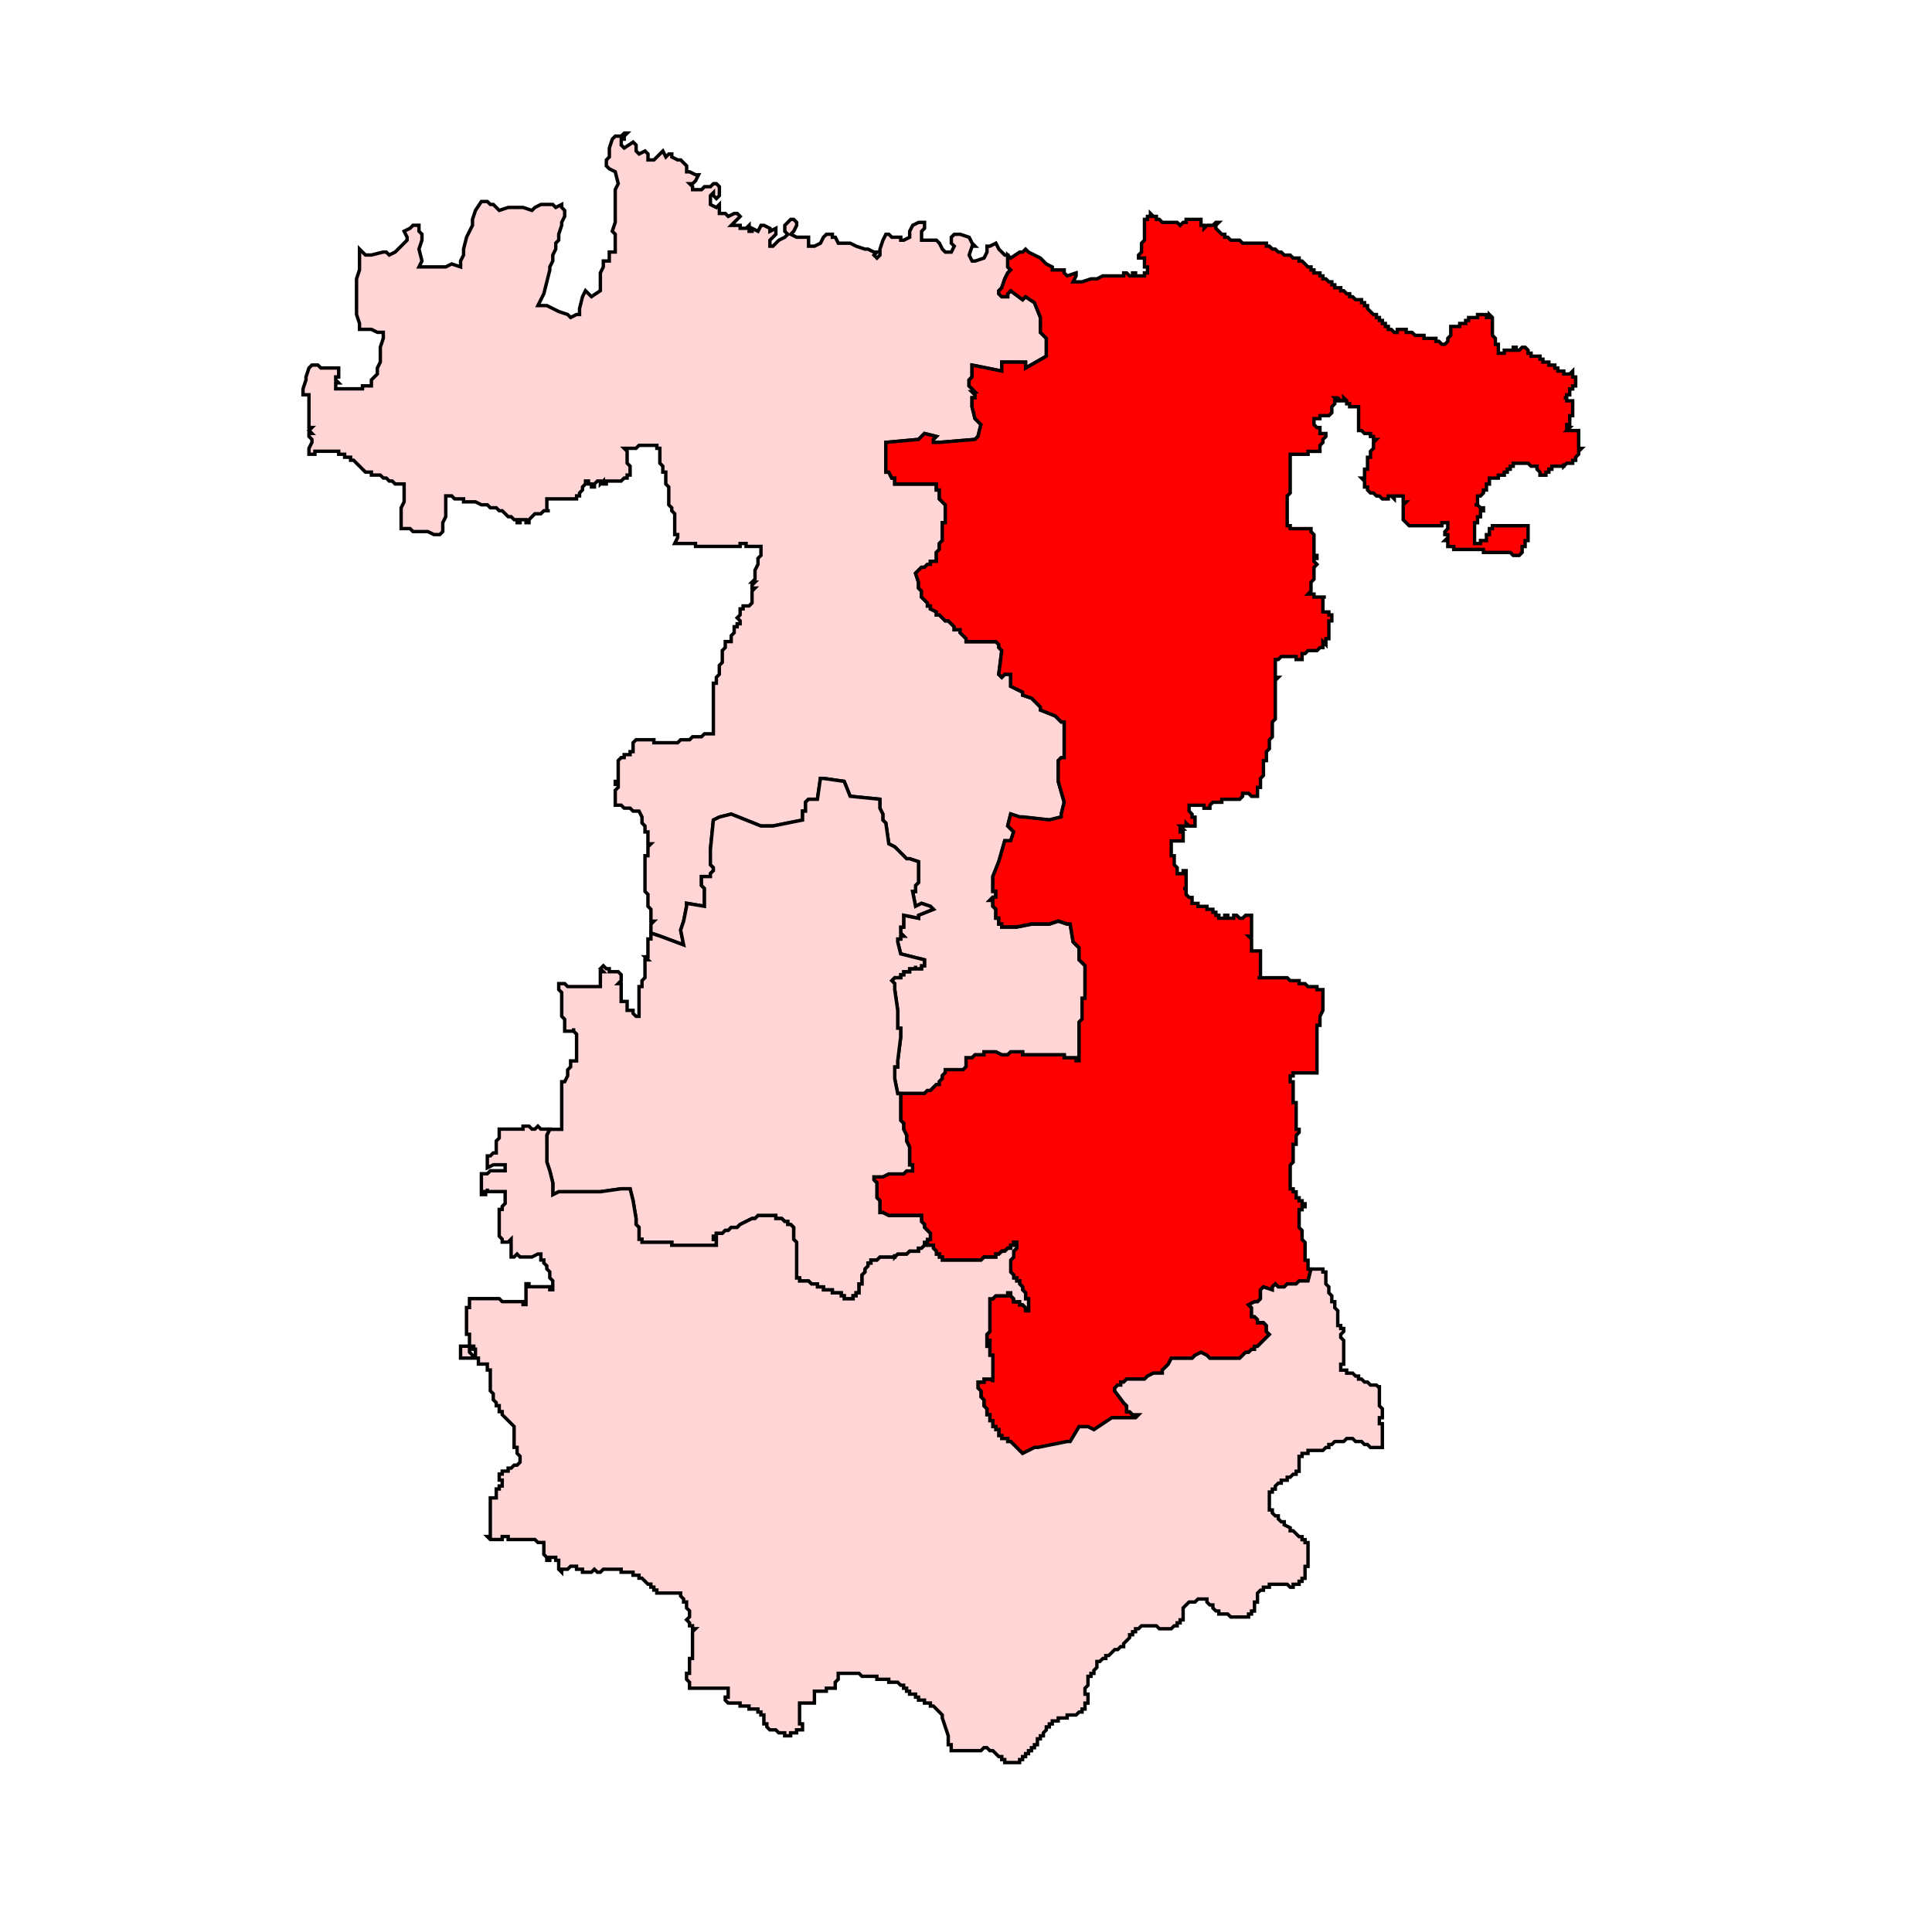 <?xml version="1.0" encoding="UTF-8" standalone="no"?>
<!-- Generator: Adobe Illustrator 15.0.2, SVG Export Plug-In . SVG Version: 6.00 Build 0)  -->

<svg
   version="1.1"
   x="0px"
   y="0px"
   width="852.175"
   height="841.958"
   viewBox="0 0 852.175 841.958"
   enable-background="new 0 0 1232 1310"
   xml:space="preserve"
   id="svg1666"
   sodipodi:docname="68-Nargund.svg"
   inkscape:version="1.1.1 (3bf5ae0d25, 2021-09-20)"
   xmlns:inkscape="http://www.inkscape.org/namespaces/inkscape"
   xmlns:sodipodi="http://sodipodi.sourceforge.net/DTD/sodipodi-0.dtd"
   xmlns="http://www.w3.org/2000/svg"
   xmlns:svg="http://www.w3.org/2000/svg"><defs
   id="defs1670">
	
	
		
	
		
	
		
	
	
		
	
		
	
	
		
	
	
		
	
	
		
	
	
		
	
	
		
	
		
	
		
	
		
	
		
	
		
	
		
	
		
	
		
	
		
	
	
		
	
		
	
		
	
		
	
	
		
	
		
	
	
		
	
	
		
	
		
	
	
		
	
	
		
	
		
	
	
		
	
		
	
	
		
	
		
	
	
		
	
	
		
	
	
		
	
		
	
	
		
	
	
		
	
		
	
	
		
	
	
		
	
	
		
	
	
		
	
	
		
	
		
	
		
	
	
		
	
		
	
		
	
	
		
	
		
	
		
	
	
		
	
	
		
	
		
	
		
	
		
	
		
	
		
	
	
		
	
	
		
	
		
	
		
	
		
	
	
		
	
	
		
	
		
	
		
	
		
	
		
	
		
	
	
		
	
		
	
	
		
	
	
		
	
	
		
	
		
	
		
	
		
	
	
		
	
		
	
		
	
	
		
	
	
		
	
	
		
	
		
	
	
		
	
		
	
	
		
	
	
		
	
	
		
	
	
		
	
		
	
	
		
	
		
	
	
		
	
		
	
		
	
		
	
	
		
	
		
	
	
		
	
		
	
	
		
	
		
	
		
	
	
		
	
		
	
	
		
	
	
		
	
		
	
	
		
	
	
		
	
	
		
	
		
	
		
	
	
		
	
		
	
		
	
	
		
	
	
		
	
		
	
		
	
		
	
		
	
		
	
		
	
		
	
		
	
		
	
		
	
	
		
	
		
	
	
		
	
	
		
	
		
	
		
	
		
	
	
		
	
		
	
		
	
		
	
		
	
		
	
		
	
		
	
		
	
		
	
	
		
	
	
		
	
		
	
	
		
	
	
		
	
		
	
	
		
	
		
	
		
	
		
	
	
		
	
		
	
	
		
	
	
		
	
	
		
	
	
		
	
	
		
	
		
	
		
	
	
		
	
		
	
		
	
		
	
	
		
	
		
	
		
	
		
	
	
		
	
	
		
	
		
	
	
		
	
		
	
		
	
		
	
	
		
	
	
		
	
		
	
		
	
		
	
		
	
	
		
	
		
	
	
		
	
	
		
	
		
	
	
		
	
	
		
	
		
	
	
		
	
	
		
	
		
	
		
	
	
		
	
		
	
	
		
	
		
	
	
		
	
		
	
	
		
	
		
	
	
		
	
		
	
		
	
	
		
	
	
		
	
		
	
		
	
	
		
	
	
		
	
	
		
	
	
		
	
	
		
	
		
	
	
		
	
		
	
	
		
	
	
		
	
		
	
	
		
	
		
	
	
		
	
		
	
		
	
	
		
	
	
		
	
		
	
		
	
		
	
	
		
	
		
	
		
	
	
		
	
		
	
	
		
	
		
	
		
	
	
		
	
		
	
		
	
	
		
	
	
		
	
		
	
	
		
	
	
		
	
	
		
	
	
		
	
	
		
	
	
		
	
		
	
		
	
	
		
	
		
	
	
		
	
		
	
		
	
	
		
	
		
	
	
		
	
	
		
	
		
	
		
	
		
	
	
		
	
	
		
	
	
		
	
	
		
	
	
		
	
		
	
	
		
	
		
	
		
	
	
		
	
	
		
	
	
		
	
	
		
	
	
		
	
	
		
	
	
		
	
	
		
	
	
		
	
	
		
	
	
		
	
	
		
	
	
		
	
	
		
	
	
		
	
	
		
	
		
	
		
	
		
	
	
		
	
	
		
	
	
		
	
	
		
	
	
		
	
	
		
	
	
		
	
		
	
		
	
	
		
	
	
		
	
	
		
	
		
	
	
		
	
		
	
	
		
	
		
	
	
		
	
		
	
	
		
	
	
		
	
	
		
	
	
		
	
	
		
	
	
		
	
		
	
	
		
	
	
		
	
		
	
	
		
	
		
	
		
	
		
	
	
		
	
		
	
		
	
	
		
	
		
	
		
	
	
		
	
	
		
	
		
	
	
		
	
	
		
	
		
	
		
	
		
	
	
		
	
		
	
		
	
		
	
		
	
		
	
	
		
	
	
		
	
		
	
	
	
	
	
	
	
	
		
	
	
	
		
	
	
	
	
	
	
	
	
		
	
	
	
	
	
	
		
	
		
	
		
	
	
	
	
	
	
	
		
	
	
	
		
	
		
</defs><sodipodi:namedview
   id="namedview1668"
   pagecolor="#ffffff"
   bordercolor="#666666"
   borderopacity="1.0"
   inkscape:pageshadow="2"
   inkscape:pageopacity="0.0"
   inkscape:pagecheckerboard="0"
   showgrid="false"
   inkscape:zoom="0.40213324"
   inkscape:cx="652.76872"
   inkscape:cy="327.00604"
   inkscape:window-width="1920"
   inkscape:window-height="1001"
   inkscape:window-x="-9"
   inkscape:window-y="-9"
   inkscape:window-maximized="1"
   inkscape:current-layer="svg1666"
   fit-margin-top="0"
   fit-margin-left="0"
   fit-margin-right="0"
   fit-margin-bottom="0" />
<path
   id="polygon280"
   style="clip-rule:evenodd;fill:#ffd5d5;fill-rule:evenodd;stroke:#000000;stroke-width:1.5;stroke-miterlimit:5.929;stroke-dasharray:none;stroke-opacity:1"
   d="m 445.799,119.057 -1.316,1.311 -1.307,2.623 -1.311,3.934 -1.316,1.311 v 1.316 l 1.316,1.307 h 2.618 v -1.307 l 1.316,-1.316 5.246,3.934 1.311,-1.311 3.934,2.623 2.623,6.557 v 6.562 l 2.618,2.618 v 7.868 l -9.175,5.246 v -2.618 h -10.491 v 3.934 l -13.114,-2.623 v 1.307 1.316 1.307 1.311 l -1.316,1.311 v 1.311 1.311 l 1.316,1.311 1.307,1.316 h -1.307 l 1.307,1.311 v 1.307 h -1.307 v 1.316 1.311 1.307 l 1.307,5.246 2.627,2.623 -1.316,5.25 -1.311,1.311 -15.737,1.311 h -2.618 v -1.311 l 1.307,-1.311 -5.241,-1.311 -2.623,2.623 -14.425,1.311 v 13.114 h 1.307 l 1.311,2.623 h 1.311 v 2.618 h 3.934 13.118 1.307 v 2.623 h 1.311 v 1.316 1.311 1.311 l 1.311,1.311 1.311,1.311 v 1.311 1.311 1.311 1.311 1.311 1.307 h -1.311 v 1.316 1.311 1.311 1.316 1.307 1.311 l -1.311,1.311 v 1.311 1.311 l -1.311,1.311 v 1.311 1.311 1.311 h -1.307 -1.316 v 1.316 h -1.311 l -1.307,1.307 h -1.316 l -1.307,1.311 -1.311,1.316 1.311,3.93 v 2.623 l 1.307,1.311 v 1.311 1.316 l 1.316,1.307 1.307,1.316 v 1.307 h 1.311 v 1.311 l 2.623,1.316 v 1.307 h 1.311 l 1.311,1.311 1.311,1.311 h 1.316 l 1.311,1.311 1.311,1.311 v 1.316 h 1.311 1.307 v 1.311 l 1.316,1.311 1.311,1.307 v 1.316 h 1.307 11.807 l 1.307,1.307 v 1.311 l 1.316,1.316 -1.316,10.491 1.316,1.311 1.311,-1.311 h 2.623 v 5.241 l 5.246,2.623 v 1.311 l 3.934,1.316 3.934,3.934 v 1.311 l 6.557,2.623 2.623,2.623 h 1.311 v 2.623 2.623 1.311 1.311 1.311 3.934 1.311 1.311 h -1.311 l -1.311,1.311 v 1.311 3.934 3.934 l 2.623,9.18 -1.311,5.246 v 1.311 l -5.241,1.311 -11.807,-1.311 h -1.311 l -3.934,-1.311 -1.316,5.246 2.623,2.623 -1.307,3.934 h -2.623 l -2.627,9.18 -2.618,6.562 v 1.307 1.316 1.307 1.311 1.311 h 1.311 v 1.311 1.311 h -1.311 l -1.311,1.316 h 1.311 v 1.311 1.311 l 1.311,1.311 v 1.311 1.311 1.307 h 1.307 v 1.316 1.311 h 1.316 v 1.307 h 2.618 3.939 l 6.557,-1.307 h 7.873 l 3.93,-1.311 3.934,1.311 h 1.311 l 1.311,7.868 1.311,1.311 1.311,1.311 v 1.311 1.311 1.307 1.316 l 2.623,2.618 v 3.939 1.311 1.311 1.311 1.311 1.311 1.311 1.307 1.316 h -1.311 v 1.311 1.311 1.316 1.307 1.311 1.311 1.311 l -1.311,1.311 v 1.311 1.311 1.311 1.307 1.321 1.311 1.307 1.316 1.307 1.311 1.311 1.311 1.311 h -1.311 v -1.311 h -1.311 -1.311 -1.311 -1.311 v -1.311 h -1.311 -1.311 -1.311 -1.311 -1.307 -2.627 -2.623 -2.623 -2.623 -1.311 v -1.311 h -1.311 -1.311 -1.316 -1.307 l -1.316,1.311 h -2.618 l -2.623,-1.311 h -1.311 -1.311 -2.623 v 1.311 h -2.627 -1.311 l -1.307,1.311 h -2.623 v 1.311 1.311 1.311 l -1.311,1.316 h -1.316 -1.307 -1.311 -1.311 -1.311 -1.316 v 1.307 l -1.311,1.316 v 1.311 l -1.311,1.307 v 1.316 h -1.311 l -1.307,1.307 -1.316,1.311 h -1.311 l -1.307,1.311 h -2.623 -1.311 -1.311 -1.316 -2.623 -1.311 -1.311 l -1.311,-6.552 v -2.627 -2.623 h 1.311 v -1.311 -1.311 l 1.311,-10.487 v -1.321 -1.307 -1.311 h -1.311 v -1.311 -1.311 -2.623 -2.623 l -1.311,-9.18 v -1.311 -1.311 l -1.311,-1.311 1.311,-1.311 h 1.311 1.311 v -1.311 h 1.311 v -1.311 h 1.311 1.311 v -1.307 h 1.316 1.311 v -1.32 1.32 h 1.311 1.307 v -1.32 h 1.316 v -1.307 -1.311 l -10.496,-2.623 -1.311,-5.246 v -1.311 h 1.311 v -1.311 h 1.311 l -1.311,-1.316 v -1.311 -1.311 h 1.311 v -1.307 -1.311 -1.316 -1.307 l 6.561,1.307 v -1.307 l 6.557,-2.623 -1.316,-1.311 -3.934,-1.311 -2.618,1.311 -1.311,-6.562 h 1.311 v -1.311 -1.311 l 1.311,-1.307 v -1.316 -1.307 -1.311 -1.311 -1.311 -1.316 -1.311 l -3.939,-1.311 h -1.311 l -5.246,-5.246 -2.623,-1.307 -1.307,-9.184 -1.316,-1.311 V 359.051 l -1.307,-2.623 v -1.307 -2.623 l -13.118,-1.316 -2.627,-6.557 -9.175,-1.311 h -1.311 l -1.311,9.184 h -3.934 l -1.316,1.307 v 3.934 h -1.307 v 3.934 l -13.118,2.623 h -5.241 l -13.114,-5.246 -5.246,1.311 -2.623,1.311 -1.311,13.114 v 1.311 1.311 1.311 1.311 1.311 l 1.311,1.316 v 1.311 l -1.311,1.311 v 1.311 h -3.939 v 1.307 1.316 1.307 l 1.311,1.311 v 1.311 6.562 l -7.868,-1.311 v 1.311 l -1.307,6.557 -1.316,3.93 1.316,6.562 -10.496,-3.934 -3.934,-1.316 v -1.311 -1.311 -1.307 l 1.316,-1.311 h -1.316 v -1.316 -1.307 -1.311 -1.311 l -1.311,-1.311 v -1.311 -1.311 -1.316 -1.311 l -1.307,-1.311 v -1.311 -1.311 -1.307 -1.316 -1.307 -1.311 -1.311 -1.311 -1.316 -1.311 -1.311 -1.311 h 1.307 v -1.311 -1.311 -1.311 l 1.311,-1.307 h -1.311 v -1.316 -1.307 -1.311 -1.316 h -1.307 v -1.311 -1.311 l -1.316,-1.311 v -1.311 -1.311 l -1.311,-2.623 h -1.311 -1.311 l -1.311,-1.311 h -1.311 -1.311 l -1.311,-1.307 h -1.311 -1.307 v -1.316 -1.307 -1.316 -1.311 -1.311 l 1.307,-1.311 v -1.311 h -1.307 v -1.311 h 1.307 v -1.311 -1.311 -1.311 -1.311 -1.307 -1.316 -1.311 l 1.311,-1.311 h 1.311 v -1.311 h 1.311 1.311 v -1.311 h 1.311 v -1.311 -1.311 -1.311 l 1.311,-1.311 h 1.311 1.311 1.316 1.307 1.311 1.316 v 1.311 h 1.307 1.311 1.311 1.311 2.623 1.311 1.316 l 1.307,-1.311 h 2.623 1.311 l 1.316,-1.311 h 1.307 1.311 1.311 l 1.311,-1.311 h 1.311 1.316 1.311 v -1.311 -2.627 -1.307 -1.311 -1.311 -1.311 -1.311 -1.311 -1.311 -1.311 -1.311 -1.316 -1.311 -1.307 -1.316 -1.311 h 1.311 v -1.307 -1.311 l 1.311,-1.311 v -1.311 -1.311 -1.311 l 1.311,-1.311 v -1.316 -1.311 -1.311 -1.307 l 1.311,-1.316 v -1.311 -1.307 h 1.307 1.316 v -1.316 -1.307 l 1.307,-1.311 v -1.311 -1.316 h 1.311 v -1.311 h 1.311 v -1.311 l -1.311,-1.311 1.311,-1.311 v -1.307 -1.316 h 1.316 v -1.311 h 1.311 1.311 l 1.311,-1.307 v -1.316 -1.307 -1.316 -1.311 l 1.311,-1.311 h -1.311 v -1.311 l 1.311,-1.311 h -1.311 l 1.311,-1.311 v -1.311 -1.307 -1.316 l 1.311,-2.618 v -1.316 -1.311 l 1.311,-1.311 v -1.311 -1.311 -1.311 h -1.311 -1.311 -1.311 -1.311 -1.311 v -1.311 h -1.311 -1.316 v 1.311 h -1.311 -1.311 -1.307 -1.316 -1.307 -1.311 -1.311 -1.311 -1.311 -1.311 -1.316 -1.311 -1.311 -1.311 -1.311 v -1.311 h -1.307 -1.316 -1.311 -1.307 -1.316 -1.307 -1.316 l 1.316,-2.623 v -1.307 h -1.316 v -1.316 -1.311 -2.627 -1.307 -1.311 -1.311 l -1.311,-1.311 v -1.311 l -1.311,-1.311 v -1.311 -1.311 -1.311 -1.311 -1.316 -1.307 l -1.311,-1.316 v -1.307 -1.311 -2.623 h -1.311 v -1.311 -1.311 l -1.311,-1.311 v -1.311 -3.939 -1.307 h -1.311 v -1.316 h -1.307 -1.316 -1.311 -3.934 l -1.311,1.316 h -2.623 -2.623 l 1.311,1.307 v 1.311 1.311 2.627 l 1.311,1.311 v 1.311 1.311 1.311 h -1.311 v 1.311 h -1.311 l -1.311,1.311 h -1.311 -1.307 -1.316 -1.311 -1.311 v 1.307 h -1.316 v -1.307 l -1.307,1.307 v -1.307 h -1.311 l -1.311,1.307 v 1.316 h -1.311 v -1.316 h -1.311 v -1.307 h -1.311 v 1.307 l -1.311,1.316 v 1.307 l -1.311,1.316 v 1.311 h -1.311 v 1.311 h -2.627 -1.307 -1.316 -1.307 -1.311 -1.311 -1.311 -1.311 -1.311 v 1.311 1.311 1.311 1.311 h 1.311 -1.311 -1.311 l -1.311,1.311 h -1.316 -1.311 l -1.311,1.311 -1.307,1.311 v 1.307 h -1.316 v -1.307 h -1.307 -1.311 v 1.307 h -1.311 v -1.307 h -1.311 l -1.311,-1.311 h -1.311 l -1.316,-1.311 -1.311,-1.311 h -1.311 l -1.311,-1.311 h -1.311 -1.307 l -1.316,-1.311 h -1.307 -1.311 l -2.623,-1.311 h -1.311 -1.316 -1.311 -1.311 v -1.311 h -1.311 -1.311 -1.311 l -1.307,-1.311 h -1.316 -1.307 v 1.311 1.311 1.311 1.311 1.311 1.311 1.311 l -1.311,2.618 v 1.316 1.311 1.311 l -1.316,1.316 h -2.623 l -2.623,-1.316 h -1.311 -1.311 -1.311 -1.311 -1.307 l -1.316,-1.311 h -1.307 -2.632 v -1.311 -1.316 -1.307 -1.311 -1.311 -1.311 -1.311 l 1.321,-2.623 v -1.311 -1.311 -1.311 -1.316 -1.307 -1.316 h -1.321 -1.307 -1.311 l -1.311,-1.307 h -1.311 l -1.311,-1.311 h -1.311 l -1.311,-1.311 h -1.311 -1.307 -1.316 v -1.311 h -1.311 -1.311 l -1.316,-1.311 -1.307,-1.311 -1.311,-1.311 -1.311,-1.311 h -1.311 v -1.316 h -1.311 -1.311 v -1.311 h -1.311 -1.311 v -1.311 h -1.316 -1.311 -1.311 -1.307 -2.623 -1.311 -1.311 v 1.311 h -1.311 -1.311 v -1.311 -1.307 l 1.311,-2.623 v -1.311 l -1.311,-1.311 v -1.311 h 1.311 l -1.311,-1.311 1.311,-1.311 h -1.311 v -2.627 -1.311 -1.311 -1.311 -1.307 -1.316 -2.618 -1.316 -1.307 h -1.311 -1.311 v -1.311 -1.316 l 1.311,-3.934 v -1.311 l 1.311,-3.934 1.311,-1.307 h 1.311 1.311 l 1.311,1.307 h 1.307 1.316 3.93 1.316 v 1.316 1.307 1.311 h -1.316 v 1.311 l 1.316,1.311 h -1.316 v 1.311 1.311 h 1.316 1.311 1.311 1.311 2.623 1.311 1.311 1.307 v -1.311 h 1.316 2.623 v -1.311 -1.311 l 1.316,-1.311 1.307,-1.311 v -1.307 -1.316 l 1.311,-2.618 v -1.316 -1.311 -1.311 -2.623 l 1.311,-3.934 v -2.618 h -2.623 l -2.623,-1.316 h -5.246 v -2.623 l -1.311,-3.934 v -5.246 -7.868 -2.623 l 1.311,-3.934 v -3.934 -5.246 l 1.307,1.307 1.316,1.316 h 2.623 l 5.246,-1.316 h 1.311 l 1.311,1.316 2.623,-1.316 1.311,-1.307 2.627,-2.627 1.311,-1.307 v -1.311 l -1.311,-2.623 2.618,-1.311 1.316,-1.311 h 2.618 v 2.623 l 1.311,1.311 v 2.623 l -1.311,3.934 1.311,5.246 -1.311,2.623 h 2.623 2.623 2.623 3.939 l 2.623,-1.311 3.93,1.311 v -2.623 l 1.311,-2.623 v -2.623 l 1.311,-5.246 1.311,-2.623 1.316,-2.623 v -2.627 l 1.311,-3.934 2.623,-3.93 h 1.311 1.307 l 1.316,1.307 h 1.307 l 1.311,1.316 1.311,1.307 3.939,-1.307 h 3.934 2.623 l 3.93,1.307 1.311,-1.307 2.627,-1.316 h 3.934 1.311 l 1.311,1.316 2.623,-1.316 v 1.316 l 1.307,1.307 v 2.623 l -1.307,2.627 v 1.311 l -1.311,3.934 v 2.623 l -1.311,1.307 v 2.627 l -1.311,2.623 v 2.623 l -1.311,2.623 v 1.311 l -1.311,5.241 -1.311,5.255 -2.627,5.241 h 3.939 l 2.623,1.311 2.623,1.311 3.934,1.311 1.307,1.311 2.627,-1.311 h 1.311 v -1.311 -1.311 l 1.311,-5.246 1.311,-2.623 1.311,1.316 1.311,1.307 3.934,-2.623 v -2.623 -2.623 -2.623 l 1.307,-2.623 v -2.623 h 1.316 1.311 v -1.311 -1.311 -1.316 h 1.311 1.316 v -1.307 -2.627 -3.93 l -1.316,-1.311 1.316,-3.934 v -3.939 -2.618 -5.246 -2.623 l 1.307,-2.627 -1.307,-5.246 -2.627,-1.307 -1.311,-1.316 V 70.536 l 1.311,-1.311 v -3.939 l 1.311,-3.934 1.316,-1.311 h 1.307 1.311 l 1.311,-1.311 h 1.311 l -1.311,1.311 v 1.311 h -1.311 v 1.311 1.311 l 1.311,1.311 3.934,-2.623 1.311,1.311 v 2.623 l 1.311,1.316 2.627,-1.316 1.307,1.316 v 1.311 1.311 h 2.627 l 2.618,-2.623 1.311,-1.316 1.311,2.627 1.311,-1.311 h 1.311 v 1.311 l 2.627,1.311 h 1.307 l 2.623,2.618 v 2.623 h 1.311 l 2.623,1.311 h 1.311 l -1.311,2.623 -1.307,1.311 h -1.316 l 1.316,1.311 v 1.316 h 1.307 1.311 1.311 l 1.311,-1.316 h 2.627 l 1.311,-1.311 h 1.311 l 1.311,1.311 v 2.627 1.311 l -1.311,1.311 -1.311,-1.311 v -1.311 l -1.311,1.311 v 1.311 1.311 1.307 l 2.623,1.316 1.311,-1.316 v 2.623 1.311 h 1.311 1.311 l 1.307,1.311 2.623,-1.311 h 1.311 l 1.311,1.311 -1.311,1.311 -2.618,2.627 h 1.307 2.623 v 1.311 h 2.627 l 1.311,-1.311 v 2.623 h 1.311 v -1.311 l 2.623,1.311 1.311,-2.623 h 1.311 l 2.623,1.311 v 1.311 l 2.618,-1.311 v 2.623 l -1.311,1.311 -1.307,1.311 v 2.623 h 1.307 l 2.627,-2.623 2.623,-1.311 1.311,-1.311 -1.311,-1.311 v -1.311 -1.311 l 1.311,-1.311 1.311,-1.316 h 1.311 l 1.311,1.316 v 1.311 l -1.311,2.623 -1.311,1.311 2.623,1.311 h 2.623 2.623 v 1.311 1.307 1.316 h 2.623 l 2.623,-1.316 1.311,-2.618 1.311,-1.311 h 2.623 v 1.311 h 1.311 l 1.311,2.618 h 3.939 1.307 l 2.623,1.316 3.934,1.311 h 1.311 l 2.623,1.307 h 1.311 l -1.311,1.316 1.311,1.311 1.316,-1.311 v -1.316 -1.307 l 1.307,-3.934 1.316,-2.623 h 1.307 l 1.311,1.311 h 1.311 2.623 v 1.311 h 1.311 l 2.623,-1.311 v -2.623 l 1.316,-2.623 2.623,-1.311 h 2.623 v 2.623 l -1.316,1.311 v 2.623 1.311 h 1.316 2.618 1.316 1.307 l 1.311,1.307 1.311,2.627 1.311,1.307 h 2.627 l 1.311,-2.618 -1.311,-1.316 v -2.618 l 1.311,-1.311 h 2.618 l 3.934,1.311 1.316,2.618 1.307,1.316 h -1.307 l -1.316,3.934 1.316,2.623 h 1.307 l 3.939,-1.311 1.311,-2.627 v -2.618 h 1.311 l 2.623,-1.316 1.307,2.627 1.316,1.307 1.311,1.316 h 1.307 v 5.246 z" /><path
   id="polygon292"
   style="clip-rule:evenodd;fill:#ff0000;fill-rule:evenodd;stroke:#000000;stroke-width:1.5;stroke-miterlimit:5.929;stroke-dasharray:none;stroke-opacity:1"
   d="m 456.29,112.5 2.623,1.311 2.618,2.623 2.627,1.311 v 1.311 h 2.623 2.623 v 1.311 l 1.311,1.311 3.934,-1.311 v 1.311 l -1.311,2.618 h 2.623 1.311 l 3.934,-1.307 h 2.623 l 2.623,-1.311 h 1.311 1.311 1.311 1.311 1.316 1.311 1.307 v -1.311 h 1.316 l 1.307,1.311 h 1.311 v -1.311 h 1.311 v 1.311 h 1.311 1.311 1.311 v -1.311 h 1.311 v -1.311 -1.311 h -1.311 v -1.311 -1.311 -1.311 h -1.311 -1.311 v -1.311 l 1.311,-1.316 v -1.307 -1.311 -1.316 l 1.311,-1.307 v -1.311 -1.311 -1.311 -1.311 -1.311 -1.311 -1.316 h 1.311 v -1.311 h 1.316 v -1.311 l 1.311,1.311 h 1.311 v 1.311 h 1.311 l 1.307,1.316 h 1.316 1.307 1.311 1.316 1.307 l 1.311,1.311 1.311,-1.311 h 1.316 v -1.316 h 1.311 1.311 1.311 1.311 1.307 v 1.316 1.311 h 1.316 v 1.311 l 1.307,-1.311 h 1.311 1.316 l 1.307,-1.311 h 1.316 l -1.316,1.311 v 1.311 l 1.316,1.311 1.311,1.311 h 1.311 v 1.311 h 1.311 l 1.311,1.311 h 1.311 1.311 1.307 l 1.316,1.307 h 1.307 1.311 1.316 1.311 1.311 1.311 1.311 1.311 v 1.316 h 1.311 l 1.311,1.311 h 1.311 l 1.307,1.307 h 1.316 l 1.311,1.316 h 1.311 1.316 l 1.307,1.311 h 1.311 1.311 v 1.311 h 1.311 l 1.311,1.311 1.311,1.311 h 1.311 v 1.311 h 1.311 v 1.311 h 1.311 1.316 v 1.311 h 1.311 v 1.311 h 1.307 l 1.316,1.307 h 1.307 v 1.316 h 1.311 v 1.311 h 1.311 1.311 v 1.311 h 1.311 l 1.311,1.316 h 1.311 v 1.307 h 1.311 l 1.316,1.311 h 1.311 1.311 v 1.311 h 1.307 v 1.311 h 1.316 v 1.311 l 1.307,1.311 1.311,1.311 h 1.311 v 1.311 h 1.311 v 1.307 h 1.311 v 1.316 h 1.311 v 1.316 h 1.316 v 1.307 h 1.311 l 1.311,1.316 h 1.311 v -1.316 h 1.311 1.307 1.316 v 1.316 h 1.307 1.311 l 1.311,1.307 h 1.311 1.316 1.311 v 1.311 h 1.311 1.311 1.311 1.311 v 1.311 h 1.311 l 1.307,1.311 h 1.316 l 1.307,-1.311 v -1.311 l 1.311,-1.311 v -1.307 -1.316 -1.307 h 1.311 2.627 v -1.316 h 1.311 1.311 v -1.316 h 1.311 v -1.307 h 1.311 1.311 1.311 v -1.311 h 1.307 1.316 1.307 v 1.311 h 1.316 v -1.311 l 1.311,1.311 v 1.307 1.316 1.316 1.307 1.316 1.307 l 1.311,1.311 v 1.311 1.311 -1.311 1.311 h 1.311 v 1.311 1.311 1.311 h 1.311 1.311 v -1.311 h 1.311 1.311 1.311 v -1.311 h 1.311 v 1.311 h 1.307 l 1.316,-1.311 h 1.316 l 1.307,1.311 v 1.311 h 1.316 v 1.311 h 1.307 1.311 1.311 v 1.311 h 1.311 v 1.316 h 1.311 1.311 v 1.311 h 1.311 1.311 v 1.307 h 1.311 v 1.316 h 1.316 1.311 v 1.307 h 1.307 1.316 l 1.307,-1.307 v 1.307 1.311 h 1.311 v 1.311 1.311 1.311 h -1.311 v 1.311 h -1.307 v 1.316 1.311 h -1.316 v 1.307 h -1.307 1.307 v 1.316 h 1.316 1.307 v 1.311 1.307 1.316 1.307 1.311 h -1.307 v 1.311 1.311 1.311 h -1.316 v 1.316 h 1.316 l -1.316,1.311 h 1.316 1.307 1.311 1.311 v 1.311 1.311 1.311 1.311 1.307 1.316 h 1.311 l -1.311,1.307 v 1.311 l -1.311,1.311 v 1.316 h -1.311 v 1.311 h -1.307 -1.316 l -1.307,1.311 v -1.311 1.311 h -1.311 -1.316 -1.311 -1.311 v 1.311 h -1.311 v 1.311 h -1.311 v 1.311 h -1.311 -1.311 v -1.311 l -1.311,-1.311 v -1.311 h -1.311 -1.307 l -1.316,-1.311 h -1.307 -1.316 -1.316 -1.307 -1.311 v 1.311 h -1.311 v 1.311 h -1.311 v 1.311 h -1.311 v 1.311 h -1.311 -1.311 v 1.311 h -1.311 -1.311 -1.311 v 1.311 1.307 h -1.316 v 1.316 1.307 h -1.307 v 1.316 l -1.316,1.311 h -1.307 v 1.311 1.311 1.311 h -1.311 1.311 l 1.307,1.311 h 1.316 v 1.311 h -1.316 v 1.311 1.311 h -1.307 v 1.311 1.307 h -1.311 v 1.316 1.311 1.311 1.316 1.307 1.311 1.311 h 1.311 1.307 v -1.311 h 1.316 1.307 v -1.311 -1.307 h 1.316 v -1.316 -1.311 h 1.311 v -1.311 h 1.311 1.311 1.311 1.311 1.311 1.311 1.311 1.311 1.307 1.316 1.316 1.307 v 1.311 1.311 1.316 1.307 1.311 h -1.307 v 1.311 1.311 h -1.316 v 1.311 1.311 l -1.316,1.311 h -1.307 -1.311 l -1.311,-1.311 h -1.311 -1.311 -1.311 -1.311 -1.311 -1.311 -1.311 -1.316 -1.307 v -1.311 h -1.316 -1.307 -1.311 -1.311 -1.311 -1.311 -1.311 -1.311 -1.311 -1.316 v -1.311 h -1.311 -1.311 v -1.311 -1.311 h -1.307 l 1.307,-1.311 v -1.307 h -1.307 v -1.316 l 1.307,-1.311 v -1.311 -1.316 h -2.623 v 1.316 h -1.307 -1.311 -1.311 -1.311 -1.311 -1.311 -1.311 -1.316 -1.311 -1.311 -1.311 l -1.307,-1.316 -1.316,-1.307 v -1.311 -1.311 -1.311 -1.311 -1.311 l 1.316,-1.311 h -1.316 v -1.311 -1.311 h -1.307 -1.311 -1.311 v 1.311 l -1.311,-1.311 h -1.311 v 1.311 h -1.316 -1.311 l -1.311,-1.311 h -1.311 l -1.311,-1.311 h -1.311 l -1.307,-1.316 v -1.307 h -1.316 v -1.316 -1.307 l -1.307,-1.311 h 1.307 v -1.311 -1.311 -1.311 h 1.316 v -1.311 -1.311 -1.311 -1.316 h 1.307 v -1.311 -1.311 l 1.311,-1.307 v -2.623 l 1.311,-1.311 h -1.311 v -1.311 h -1.311 v -1.311 h -1.307 -1.316 l -1.307,-1.311 h -1.311 v -1.311 -1.316 -1.311 -1.311 -1.311 -1.311 -1.307 -1.316 h -1.311 -1.316 -1.311 v -1.307 h -1.311 v -1.311 l -1.311,-1.316 v 1.316 h -1.311 l -1.311,-1.316 h -1.311 l 1.311,1.316 h -1.311 v 1.311 l -1.311,1.307 v 1.316 1.307 l -1.307,1.311 h -1.316 -1.307 -1.311 v 1.311 h -1.316 -1.311 v 1.311 1.311 l 1.311,1.316 h 1.316 v 1.311 1.311 h 1.311 1.307 v 1.311 l -1.307,1.311 v 1.311 l -1.311,1.307 v 1.316 1.307 h -1.316 -1.311 -1.311 -1.311 v 1.311 h -1.311 -1.311 -1.311 -1.311 -1.311 -1.307 v 1.311 1.316 1.311 1.311 1.311 1.311 1.311 1.311 1.311 1.307 1.316 1.307 1.316 l -1.316,1.311 v 1.311 1.311 1.311 1.311 1.311 1.311 1.311 1.311 1.307 1.316 h 1.316 v 1.311 h 1.307 1.311 1.311 1.311 1.311 1.311 1.311 v 1.311 l 1.311,1.316 v 1.307 1.311 1.311 1.311 1.311 1.311 1.311 h 1.311 v 1.311 h -1.311 v 1.311 l 1.311,1.316 -1.311,1.307 v 1.311 1.316 1.307 1.311 l -1.311,1.311 v 1.311 1.311 1.311 l -1.311,1.311 h 1.311 1.311 v 1.316 h 1.311 1.316 1.311 1.307 -1.307 v 1.307 1.316 1.307 1.311 1.316 h 1.307 1.316 v 1.307 h 1.307 v 1.311 1.311 h -1.307 v 1.311 1.311 1.316 1.311 1.311 1.307 h -1.316 v 1.316 1.307 l -1.307,-1.307 v 1.307 1.311 h -1.311 l -1.316,1.316 h -1.311 -1.311 -1.311 l -1.311,1.307 h -1.311 v 1.311 1.311 h -1.311 -1.311 v -1.311 h -1.311 -1.307 -1.316 -1.311 -1.311 l -1.316,1.311 h -1.307 v 1.316 1.311 1.311 1.311 1.311 1.311 h 1.307 l -1.307,1.311 v 1.307 1.311 1.316 1.307 1.311 1.316 1.311 1.311 1.311 1.311 1.311 1.311 1.311 l -1.311,1.311 v 1.307 1.316 1.311 1.311 1.311 l -1.311,1.311 v 1.311 1.311 1.311 l -1.311,1.311 v 1.311 1.311 1.311 h -1.311 v 1.311 1.316 1.307 1.311 1.311 l -1.311,1.311 v 1.311 1.311 1.311 h -1.311 v 1.311 1.311 1.311 h -1.311 -1.311 l -1.316,-1.311 h -1.311 -1.307 v 1.311 l -1.316,1.316 h -1.307 -1.311 -1.311 -1.311 -1.311 -1.311 v 1.307 h -1.311 -1.316 -1.307 l -1.316,1.316 v 1.307 h -1.311 -1.307 v -1.307 h -1.316 -1.307 -1.311 -1.311 -1.311 v 1.307 1.311 l 1.311,1.311 v 1.311 h 1.311 v 1.311 1.311 1.311 h -1.311 -1.311 l -1.311,-1.311 v 1.311 h -1.316 -1.311 l 1.311,1.311 h -1.311 v 1.311 h 1.311 v 1.316 1.311 1.307 h -1.311 -1.311 -1.307 -1.316 v 1.316 1.307 1.311 1.311 1.311 h 1.316 v 1.311 1.311 1.311 l 1.307,1.316 v 1.311 1.311 h 1.311 1.311 v -1.311 h 1.316 v 1.311 1.311 1.307 1.316 1.307 1.311 h -1.316 1.316 v 1.311 1.311 l 1.311,1.311 h 1.311 v 1.316 1.311 h 1.311 1.311 v 1.311 h 1.307 1.316 1.307 v 1.311 h 1.311 1.316 v 1.311 h 1.307 v 1.311 h 1.316 v 1.307 h 1.311 1.311 v -1.307 h 1.311 v 1.307 h 1.311 1.311 v -1.307 h 1.311 l 1.307,1.307 h 1.316 l 1.307,-1.307 h 1.311 1.316 v 1.307 1.316 1.311 1.307 1.311 1.311 1.316 h -1.316 l 1.316,1.311 v 1.311 1.311 1.311 1.311 h 1.311 1.311 1.311 v 1.311 1.307 1.316 1.311 1.307 1.32 1.307 1.311 1.311 h -1.311 1.311 1.311 1.311 1.311 1.311 1.311 1.307 1.316 1.311 1.311 l 1.316,1.311 h 1.307 1.311 1.311 v 1.311 h 1.311 1.311 l 1.311,1.311 h 1.311 1.311 1.311 v 1.311 h 1.316 1.311 v 1.311 1.307 1.316 1.311 1.311 1.316 1.307 l -1.311,2.623 v 1.311 1.311 1.311 h -1.316 v 1.311 1.311 1.307 1.321 1.311 1.307 1.316 1.307 1.311 1.311 1.311 1.311 1.311 1.311 1.316 1.307 h -1.311 -1.311 -1.311 -1.311 -2.623 -1.311 -1.311 v 1.316 h -1.307 v 1.311 1.307 h 1.307 v 1.316 1.307 1.311 1.311 1.311 1.311 1.311 h 1.311 v 1.316 1.311 1.311 1.311 1.311 1.307 1.316 1.307 1.311 h 1.311 v 1.311 l -1.311,1.311 v 1.316 1.311 1.311 h -1.311 v 1.311 2.623 1.311 1.307 1.316 l -1.307,1.307 v 1.311 1.316 1.311 1.311 1.311 1.311 1.311 1.311 h 1.307 v 1.311 h 1.311 v 1.311 1.307 h 1.311 v 1.316 h 1.311 v 1.307 h 1.311 v 1.316 h -1.311 v 1.316 h -1.311 v 1.307 1.311 1.311 2.623 1.311 l 1.311,1.311 v 1.311 1.307 1.321 l 1.311,1.307 v 1.311 1.316 1.307 1.311 1.311 1.311 h 1.311 v 1.311 1.311 1.311 h 1.311 l -1.311,5.246 h -1.311 -2.623 l -1.311,1.311 h -1.311 -2.623 l -1.311,1.316 h -2.627 l -1.307,-1.316 -1.311,1.316 v 1.307 l -3.934,-1.307 -1.311,1.307 v 1.311 1.311 1.311 l -1.311,1.311 h -1.311 l -2.627,1.311 1.316,1.316 v 1.311 1.307 1.316 h 1.311 l 1.311,1.307 v 1.311 h 1.311 1.311 l 1.311,1.316 v 1.307 1.311 l 1.311,1.311 -1.311,1.311 -2.623,2.627 -1.311,1.311 h -1.311 v 1.311 h -1.311 l -1.316,1.311 h -1.311 l -1.307,1.311 -1.316,1.307 h -2.618 -1.311 -9.184 l -1.311,-1.307 -2.623,-1.311 -2.618,1.311 -1.311,1.307 h -1.311 -1.311 -1.316 -1.311 -1.311 -1.307 -1.316 l -1.311,2.627 -2.623,2.618 v 1.311 h -3.93 l -2.627,1.316 -1.311,1.311 h -2.623 -1.311 -1.311 -2.618 l -1.316,1.311 h -1.307 v 1.311 h -1.311 l -1.316,1.311 v 1.311 l 3.934,5.246 1.316,1.307 v 2.627 h 1.307 l 1.311,1.311 h 1.311 1.311 l -1.311,1.311 h -10.491 l -7.868,5.246 -2.618,-1.311 h -1.316 -2.623 l -3.934,6.557 h -1.311 l -6.557,1.311 -6.557,1.311 h -1.311 l -5.246,2.623 -1.311,-1.311 -1.311,-1.311 -1.316,-1.311 -1.307,-1.311 h -1.316 v -1.316 h -1.307 -1.311 v -1.307 h -1.316 v -1.311 -1.311 h -1.307 v -1.311 h -1.311 v -1.311 -1.311 h -1.311 v -1.311 -1.311 h -1.311 v -1.311 -1.311 l -1.311,-1.316 v -1.307 -1.316 l -1.311,-1.307 v -1.311 -1.311 l -1.316,-1.311 v -1.311 -1.311 h 1.316 1.311 v -1.311 h 1.311 1.311 1.311 v 1.311 -1.311 -1.311 -1.316 -1.311 -1.311 -1.307 -1.316 -1.311 -1.307 h -1.311 v -1.311 -1.311 -1.311 h -1.311 v -1.311 h 1.311 v -1.316 h -1.311 v -1.311 -1.311 l 1.311,-1.311 v -1.311 -1.307 -1.316 -1.311 -1.307 -1.316 -1.307 -1.311 -1.316 -1.311 -1.311 h 1.311 l 1.311,-1.311 h 1.307 1.316 1.311 1.307 v -1.311 h 1.316 v 1.311 l 1.307,1.311 v 1.311 h 1.316 1.311 v 1.311 h 1.311 l 1.311,1.316 v 1.311 h 1.311 v -1.311 -1.316 -1.311 -1.311 H 452.356 v -1.311 -1.311 l -1.311,-1.311 v -1.307 l -1.311,-1.316 v -1.311 h -1.311 v -1.307 h -1.316 v -1.316 l -1.307,-1.311 v -1.311 -1.311 -1.311 -1.311 l 1.307,-1.311 v -1.311 -1.311 l 1.316,-1.307 v -1.316 -1.311 h -1.316 v 1.311 h -1.307 v 1.316 h -1.316 l -1.307,1.307 h -1.311 l -1.316,1.311 h -1.307 v 1.311 h -1.311 -1.311 -1.311 -1.311 l -1.311,1.311 h -1.316 -1.311 -1.307 -1.316 -1.307 -1.311 -1.316 -1.307 -1.311 -1.311 -1.311 -1.316 -1.311 v -1.311 h -1.311 v -1.311 h -1.311 v -1.311 l -1.307,-1.307 v -1.316 h -1.316 -1.311 -1.307 v -1.311 h 1.307 v -1.307 h 1.311 v -1.321 -1.307 l -1.311,-1.311 -1.307,-1.311 v -1.311 l -1.316,-1.311 v -1.311 -1.311 h -1.307 -1.311 -2.627 -3.934 -2.623 -2.623 l -2.623,-1.311 h -1.307 v -1.307 -1.316 -2.623 l -1.316,-1.316 v -1.307 -1.311 -1.311 -1.311 -1.311 l -1.311,-1.311 v -1.311 h 1.311 1.316 1.307 l 2.623,-1.311 h 2.623 1.311 1.311 1.311 l 1.311,-1.311 h 2.627 v -1.316 -1.311 h -1.316 v -2.623 -1.307 -1.311 -2.623 l -1.311,-2.623 v -1.311 -1.316 l -1.311,-2.623 v -1.311 -1.307 l -1.311,-1.316 v -1.307 -2.623 -1.311 -2.627 -1.311 -2.623 h 1.311 2.623 1.316 1.311 1.311 2.623 l 1.307,-1.311 h 1.311 l 1.316,-1.311 1.307,-1.307 h 1.311 v -1.316 l 1.311,-1.307 v -1.311 l 1.311,-1.316 v -1.307 h 1.316 1.311 1.311 1.311 1.307 1.316 l 1.311,-1.316 v -1.311 -1.311 -1.311 h 2.623 l 1.307,-1.311 h 1.311 2.627 v -1.311 h 2.623 1.311 1.311 l 2.623,1.311 h 2.618 l 1.316,-1.311 h 1.307 1.316 1.311 1.311 v 1.311 h 1.311 2.623 2.623 2.623 2.627 1.307 1.311 1.311 1.311 1.311 v 1.311 h 1.311 1.311 1.311 1.311 v 1.311 h 1.311 v -1.311 -1.311 -1.311 -1.311 -1.307 -1.316 -1.307 -1.311 -1.321 -1.307 -1.311 -1.311 -1.311 l 1.311,-1.311 v -1.311 -1.311 -1.311 -1.307 -1.316 -1.311 -1.311 h 1.311 v -1.316 -1.307 -1.311 -1.311 -1.311 -1.311 -1.311 -1.311 -3.939 l -2.623,-2.618 v -1.316 -1.307 -1.311 -1.311 l -1.311,-1.311 -1.311,-1.311 -1.311,-7.868 h -1.311 l -3.934,-1.311 -3.93,1.311 h -7.873 l -6.557,1.307 h -3.939 -2.618 v -1.307 h -1.316 v -1.311 -1.316 h -1.307 v -1.307 -1.311 -1.311 l -1.311,-1.311 v -1.311 -1.311 h -1.311 l 1.311,-1.316 h 1.311 v -1.311 -1.311 h -1.311 v -1.311 -1.311 -1.307 -1.316 -1.307 l 2.618,-6.562 2.627,-9.18 h 2.623 l 1.307,-3.934 -2.623,-2.623 1.316,-5.246 3.934,1.311 h 1.311 l 11.807,1.311 5.241,-1.311 V 359.051 l 1.311,-5.246 -2.623,-9.18 v -3.934 -3.934 -1.311 l 1.311,-1.311 h 1.311 v -1.311 -1.311 -3.934 -1.311 -1.311 -1.311 -2.623 -2.623 h -1.311 l -2.623,-2.623 -6.557,-2.623 v -1.311 l -3.934,-3.934 -3.934,-1.316 v -1.311 l -5.246,-2.623 v -5.241 h -2.623 l -1.311,1.311 -1.316,-1.311 1.316,-10.491 -1.316,-1.316 v -1.311 l -1.307,-1.307 h -11.807 -1.307 v -1.316 l -1.311,-1.307 -1.316,-1.311 v -1.311 h -1.307 -1.311 v -1.316 l -1.311,-1.311 -1.311,-1.311 h -1.316 l -1.311,-1.311 -1.311,-1.311 h -1.311 v -1.307 l -2.623,-1.316 v -1.311 h -1.311 v -1.307 l -1.307,-1.316 -1.316,-1.307 v -1.316 -1.311 l -1.307,-1.311 v -2.623 l -1.311,-3.93 1.311,-1.316 1.307,-1.311 h 1.316 l 1.307,-1.307 h 1.311 v -1.316 h 1.316 1.307 v -1.311 -1.311 -1.311 l 1.311,-1.311 v -1.311 -1.311 l 1.311,-1.311 v -1.311 -1.307 -1.316 -1.311 -1.311 -1.316 h 1.311 v -1.307 -1.311 -1.311 -1.311 -1.311 -1.311 l -1.311,-1.311 -1.311,-1.311 v -1.311 -1.311 -1.316 h -1.311 v -2.623 h -1.307 -13.118 -3.934 v -2.618 h -1.311 l -1.311,-2.623 h -1.307 v -13.114 l 14.425,-1.311 2.623,-2.623 5.241,1.311 -1.307,1.311 v 1.311 h 2.618 l 15.737,-1.311 1.311,-1.311 1.316,-5.25 -2.627,-2.623 -1.307,-5.246 v -1.307 -1.311 -1.316 h 1.307 v -1.307 l -1.307,-1.311 h 1.307 l -1.307,-1.316 -1.316,-1.311 v -1.311 -1.311 l 1.316,-1.311 v -1.311 -1.307 -1.316 -1.307 l 13.114,2.623 v -3.934 H 452.356 v 2.618 l 9.175,-5.246 v -7.868 l -2.618,-2.618 v -6.562 l -2.623,-6.557 -3.934,-2.623 -1.311,1.311 -5.246,-3.934 -1.316,1.316 v 1.307 h -2.618 l -1.316,-1.307 v -1.316 l 1.316,-1.311 1.311,-3.934 1.307,-2.623 1.316,-1.311 -1.316,-1.311 v -5.246 l 1.316,1.311 3.934,-2.627 h 1.311 l 1.311,-1.307 1.311,1.307 z" /><path
   id="polygon338"
   style="clip-rule:evenodd;fill:#ffd5d5;fill-rule:evenodd;stroke:#000000;stroke-width:1.5;stroke-miterlimit:5.929;stroke-dasharray:none;stroke-opacity:1"
   d="m 301.542,416.757 -1.316,-6.562 1.316,-3.93 1.307,-6.557 v -1.311 l 7.868,1.311 v -6.562 -1.311 l -1.311,-1.311 v -1.307 -1.316 -1.307 h 3.939 v -1.311 l 1.311,-1.311 v -1.311 l -1.311,-1.316 v -1.311 -1.311 -1.311 -1.311 -1.311 l 1.311,-13.114 2.623,-1.311 5.246,-1.311 13.114,5.246 h 5.241 l 13.118,-2.623 v -3.934 h 1.307 v -3.934 l 1.316,-1.307 h 3.934 l 1.311,-9.184 h 1.311 l 9.175,1.311 2.627,6.557 13.118,1.316 v 2.623 1.307 l 1.307,2.623 v 2.623 l 1.316,1.311 1.307,9.184 2.623,1.307 5.246,5.246 h 1.311 l 3.939,1.311 v 1.311 1.316 1.311 1.311 1.311 1.307 1.316 l -1.311,1.307 v 1.311 1.311 h -1.311 l 1.311,6.562 2.618,-1.311 3.934,1.311 1.316,1.311 -6.557,2.623 v 1.307 l -6.561,-1.307 v 1.307 1.316 1.311 1.307 h -1.311 v 1.311 1.311 l 1.311,1.316 h -1.311 v 1.311 h -1.311 v 1.311 l 1.311,5.246 10.496,2.623 v 1.311 1.307 h -1.316 v 1.32 h -1.307 -1.311 v -1.32 1.32 h -1.311 -1.316 v 1.307 h -1.311 -1.311 v 1.311 h -1.311 v 1.311 h -1.311 -1.311 l -1.311,1.311 1.311,1.311 v 1.311 1.311 l 1.311,9.18 v 2.623 2.623 1.311 1.311 h 1.311 v 1.311 1.307 1.321 l -1.311,10.487 v 1.311 1.311 h -1.311 v 2.623 2.627 l 1.311,6.552 h 1.311 v 2.623 1.311 2.627 1.311 2.623 1.307 l 1.311,1.316 v 1.307 1.311 l 1.311,2.623 v 1.316 1.311 l 1.311,2.623 v 2.623 1.311 1.307 2.623 h 1.316 v 1.311 1.316 h -2.627 l -1.311,1.311 h -1.311 -1.311 -1.311 -2.623 l -2.623,1.311 h -1.307 -1.316 -1.311 v 1.311 l 1.311,1.311 v 1.311 1.311 1.311 1.311 1.307 l 1.316,1.316 v 2.623 1.316 1.307 h 1.307 l 2.623,1.311 h 2.623 2.623 3.934 2.627 1.311 1.307 v 1.311 1.311 l 1.316,1.311 v 1.311 l 1.307,1.311 1.311,1.311 v 1.307 1.321 h -1.311 v 1.307 h -1.307 v 1.311 l -1.316,1.316 h -1.307 v 1.307 h -1.311 -1.311 -1.316 l -1.311,1.311 h -1.311 -1.311 -1.311 l -1.311,1.311 v -1.311 1.311 h -1.311 -1.311 -1.307 -1.316 -1.307 l -1.316,1.311 h -1.311 -1.311 v 1.311 h -1.311 v 1.311 l -1.311,1.311 v 1.311 l -1.311,1.311 v 1.316 1.307 1.311 h -1.311 v 1.316 1.307 1.311 h -1.311 v 1.311 h -1.311 v 1.311 h -1.311 -1.307 -1.321 v -1.311 h -1.307 v -1.311 h -1.311 -1.311 -1.311 v -1.311 h -1.311 -1.311 -1.311 v -1.307 h -1.311 -1.311 v -1.316 h -1.311 -1.311 l -1.311,-1.311 h -1.316 -1.307 -1.311 v -1.307 h -1.311 v -1.316 -1.311 -1.311 -1.311 -1.311 -1.311 -1.311 -1.311 -1.311 -1.307 -1.316 -1.311 l -1.311,-1.307 v -1.321 -1.307 -1.311 -1.311 l -1.311,-1.311 h -1.311 v -1.311 h -1.311 l -1.311,-1.311 h -1.311 -1.316 v -1.311 h -1.311 -1.307 -2.623 -1.311 -1.311 l -1.311,1.311 h -1.311 l -2.623,1.311 -2.627,1.311 -1.311,1.311 h -1.311 -1.307 l -1.316,1.311 h -1.307 l -1.311,1.311 h -1.311 -1.311 v 1.307 h -1.311 v 1.321 h 1.311 v 1.307 1.311 h -1.311 -1.311 -1.316 -1.311 -1.311 -1.311 -1.311 -1.307 -1.316 -1.311 -1.307 -1.316 -1.307 -1.316 -1.311 v -1.311 h -1.311 -1.311 -1.311 -1.311 -1.311 -1.307 -1.316 -1.311 -1.307 -1.316 v -1.307 h -1.311 v -1.321 -1.307 -1.311 -1.311 l -1.311,-1.311 v -2.623 l -1.311,-7.868 -1.311,-5.246 h -3.934 l -9.18,1.311 h -18.359 l -2.623,1.311 v -2.623 -1.311 -1.311 l -1.311,-5.246 -1.311,-3.934 v -1.316 -2.618 -3.934 -3.939 l 1.311,-2.623 h 1.311 1.311 1.311 1.311 v -1.311 -1.307 -1.316 -1.307 -1.311 -1.311 -1.311 -1.311 -1.316 -1.311 -1.311 -1.311 -1.311 -1.311 -1.307 -1.316 h 1.307 l 1.316,-2.618 v -1.316 -1.307 l 1.307,-1.316 v -1.311 -1.311 h 1.316 1.311 v -1.311 -1.311 -1.311 -1.311 -1.307 -1.316 -1.307 -1.311 -1.321 l -1.311,-1.307 v -1.311 1.311 h -1.316 -1.307 -1.316 v -1.311 -1.311 -1.311 -1.311 l -1.307,-1.311 v -1.311 -1.311 -1.307 -1.316 -1.311 -1.311 -2.623 l -1.311,-1.311 v -1.311 -1.311 h 1.311 1.307 l 1.316,1.311 h 1.307 2.627 1.311 1.311 1.311 1.311 1.311 1.311 1.311 1.311 v -1.311 -1.311 -1.311 -1.311 -1.311 h 1.307 l -1.307,-1.307 1.307,-1.32 1.316,1.32 h 1.311 v 1.307 h 1.311 2.623 l 1.311,1.311 v 1.311 1.311 l -1.311,1.311 h 1.311 v 1.311 1.311 1.311 1.307 1.316 1.311 h 1.311 1.311 v 1.311 1.316 1.307 h 1.311 1.311 v 1.311 l 1.311,1.311 h 1.311 v -1.311 -1.311 -1.307 -1.316 -1.311 -2.627 -1.307 -1.311 -1.311 h 1.311 v -1.311 -1.311 l 1.316,-1.311 v -1.311 -1.311 -1.307 -1.32 -1.307 -1.311 h 1.307 l -1.307,-1.316 h 1.307 v -1.307 -2.623 -2.623 -1.311 h 1.311 v -2.627 l 3.934,1.316 z" /><path
   id="polygon370"
   style="clip-rule:evenodd;fill:#ffd5d5;fill-rule:evenodd;stroke:#000000;stroke-width:1.5;stroke-miterlimit:5.929;stroke-dasharray:none;stroke-opacity:1"
   d="m 241.213,504.624 v 3.934 2.618 1.316 l 1.311,3.934 1.311,5.246 v 1.311 1.311 2.623 l 2.623,-1.311 h 18.359 l 9.18,-1.311 h 3.934 l 1.311,5.246 1.311,7.868 v 2.623 l 1.311,1.311 v 1.311 1.311 1.307 1.321 h 1.311 v 1.307 h 1.316 1.307 1.311 1.316 1.307 1.311 1.311 1.311 1.311 1.311 v 1.311 h 1.311 1.316 1.307 1.316 1.307 1.311 1.316 1.307 1.311 1.311 1.311 1.311 1.316 1.311 1.311 v -1.311 -1.307 h -1.311 v -1.321 h 1.311 v -1.307 h 1.311 1.311 l 1.311,-1.311 h 1.307 l 1.316,-1.311 h 1.307 1.311 l 1.311,-1.311 2.627,-1.311 2.623,-1.311 h 1.311 l 1.311,-1.311 h 1.311 1.311 2.623 1.307 1.311 v 1.311 h 1.316 1.311 l 1.311,1.311 h 1.311 v 1.311 h 1.311 l 1.311,1.311 v 1.311 1.311 1.307 1.321 l 1.311,1.307 v 1.311 1.316 1.307 1.311 1.311 1.311 1.311 1.311 1.311 1.311 1.311 1.316 h 1.311 v 1.307 h 1.311 1.307 1.316 l 1.311,1.311 h 1.311 1.311 v 1.316 h 1.311 1.311 v 1.307 h 1.311 1.311 1.311 v 1.311 h 1.311 1.311 1.311 v 1.311 h 1.307 v 1.311 h 1.321 1.307 1.311 v -1.311 h 1.311 v -1.311 h 1.311 v -1.311 -1.307 -1.316 h 1.311 v -1.311 -1.307 -1.316 l 1.311,-1.311 v -1.311 l 1.311,-1.311 v -1.311 h 1.311 v -1.311 h 1.311 1.311 l 1.316,-1.311 h 1.307 1.316 1.307 1.311 1.311 v -1.311 1.311 l 1.311,-1.311 h 1.311 1.311 1.311 l 1.311,-1.311 h 1.316 1.311 1.311 v -1.307 h 1.307 l 1.316,-1.316 h 1.307 1.311 1.316 v 1.316 l 1.307,1.307 v 1.311 h 1.311 v 1.311 h 1.311 v 1.311 h 1.311 1.316 1.311 1.311 1.311 1.307 1.316 1.311 1.307 1.316 1.307 1.311 1.316 l 1.311,-1.311 h 1.311 1.311 1.311 1.311 v -1.311 h 1.307 l 1.316,-1.311 h 1.311 l 1.307,-1.307 h 1.316 v -1.316 h 1.307 v -1.311 h 1.316 v 1.311 1.316 l -1.316,1.307 v 1.311 1.311 l -1.307,1.311 v 1.311 1.311 1.311 1.311 l 1.307,1.311 v 1.316 h 1.316 v 1.307 h 1.311 v 1.311 l 1.311,1.316 v 1.307 l 1.311,1.311 v 1.311 1.311 h 1.311 v 1.311 1.311 1.316 1.311 H 452.356 v -1.311 l -1.311,-1.316 h -1.311 v -1.311 h -1.311 -1.316 v -1.311 l -1.307,-1.311 v -1.311 h -1.316 v 1.311 h -1.307 -1.311 -1.316 -1.307 l -1.311,1.311 h -1.311 v 1.311 1.311 1.316 1.311 1.307 1.316 1.307 1.311 1.316 1.307 1.311 l -1.311,1.311 v 1.311 1.311 h 1.311 v 1.316 h -1.311 v 1.311 h 1.311 v 1.311 1.311 1.311 h 1.311 v 1.307 1.311 1.316 1.307 1.311 1.311 1.316 1.311 1.311 -1.311 h -1.311 -1.311 -1.311 v 1.311 h -1.311 -1.316 v 1.311 1.311 l 1.316,1.311 v 1.311 1.311 l 1.311,1.307 v 1.316 1.307 l 1.311,1.316 v 1.311 1.311 h 1.311 v 1.311 1.311 h 1.311 v 1.311 1.311 h 1.311 v 1.311 h 1.307 v 1.311 1.311 h 1.316 v 1.307 h 1.311 1.307 v 1.316 h 1.316 l 1.307,1.311 1.316,1.311 1.311,1.311 1.311,1.311 5.246,-2.623 h 1.311 l 6.557,-1.311 6.557,-1.311 h 1.311 l 3.934,-6.557 h 2.623 1.316 l 2.618,1.311 7.868,-5.246 h 10.491 l 1.311,-1.311 h -1.311 -1.311 l -1.311,-1.311 h -1.307 v -2.627 l -1.316,-1.307 -3.934,-5.246 v -1.311 l 1.316,-1.311 h 1.311 v -1.311 h 1.307 l 1.316,-1.311 h 2.618 1.311 1.311 2.623 l 1.311,-1.311 2.627,-1.316 h 3.93 v -1.311 l 2.623,-2.618 1.311,-2.627 h 1.316 1.307 1.311 1.311 1.316 1.311 1.311 l 1.311,-1.307 2.618,-1.311 2.623,1.311 1.311,1.307 h 9.184 1.311 2.618 l 1.316,-1.307 1.307,-1.311 h 1.311 l 1.316,-1.311 h 1.311 v -1.311 h 1.311 l 1.311,-1.311 2.623,-2.627 1.311,-1.311 -1.311,-1.311 v -1.311 -1.307 l -1.311,-1.316 h -1.311 -1.311 v -1.311 l -1.311,-1.307 h -1.311 v -1.316 -1.307 -1.311 l -1.316,-1.316 2.627,-1.311 h 1.311 l 1.311,-1.311 v -1.311 -1.311 -1.311 l 1.311,-1.307 3.934,1.307 v -1.307 l 1.311,-1.316 1.307,1.316 h 2.627 l 1.311,-1.316 h 2.623 1.311 l 1.311,-1.311 h 2.623 1.311 l 1.311,-5.246 h 1.311 1.311 1.316 1.311 v 1.311 h 1.307 v 1.311 1.316 1.307 1.311 l 1.316,1.316 v 1.307 1.311 l 1.307,1.311 v 1.311 1.311 h 1.311 v 1.311 1.316 l 1.311,1.311 v 1.307 1.316 1.307 1.311 1.316 h 1.311 v 1.307 h 1.311 v 1.311 l -1.311,1.311 v 1.311 l 1.311,1.311 v 1.316 1.311 1.311 1.311 1.311 1.307 1.311 1.316 h -1.311 v 1.307 1.311 h 1.311 1.311 v 1.311 h 1.311 1.311 l 1.316,1.316 h 1.311 v 1.311 h 1.311 l 1.307,1.311 h 1.316 l 1.307,1.311 h 1.311 1.311 l 1.311,1.311 v -1.311 1.311 1.311 1.311 1.311 1.307 1.316 1.307 l 1.311,1.316 v 1.311 1.311 1.311 h -1.311 v 1.311 1.311 h 1.311 v 1.311 1.311 1.311 1.311 1.307 1.316 1.311 1.311 h -1.311 -1.311 -1.311 -1.311 l -1.307,-1.311 h -1.316 l -1.307,-1.311 h -1.311 -1.311 l -1.316,-1.316 h -1.311 -1.311 l -1.311,1.316 h -1.311 -1.311 -1.311 l -1.311,1.311 h -1.307 v 1.311 h -1.316 l -1.307,1.311 h -1.311 -1.316 -1.311 -1.311 -1.311 v 1.311 h -1.311 -1.311 v 1.311 h -1.311 v 1.311 1.311 1.311 1.311 1.311 h -1.311 v 1.311 h -1.311 l -1.307,1.311 h -1.316 v 1.316 h -1.311 -1.311 v 1.307 h -1.316 l -1.307,1.311 v 1.311 h -1.311 v 1.311 h -1.311 v 1.311 1.311 1.311 3.934 h 1.311 v 1.316 l 1.311,1.307 h 1.307 v 1.316 l 1.316,1.307 h 1.311 v 1.311 l 2.627,1.311 v 1.311 h 1.307 l 1.311,1.311 1.311,1.311 h 1.311 v 1.311 h 1.311 v 1.311 h 1.311 v 1.316 1.311 1.311 1.307 1.316 1.307 1.311 1.311 h -1.311 v 1.311 1.311 1.311 1.316 h -1.311 v 1.311 h -1.311 v 1.311 h -1.311 -1.311 v 1.311 h -1.307 l -1.316,-1.311 h -1.311 -1.311 -1.316 -1.307 -1.311 -1.311 v 1.311 h -1.311 -1.311 v 1.311 h -1.311 l -1.311,1.307 v 1.316 1.307 1.311 h -1.311 v 1.311 1.311 1.311 h -1.311 v 1.32 h -1.316 v 1.307 h -1.311 -1.307 -1.316 -1.307 -1.311 -1.311 l -1.311,-1.307 h -1.311 -1.311 -1.311 v -1.32 H 536.285 l -1.307,-1.311 v -1.311 h -1.316 l -1.311,-1.311 v -1.311 h -1.307 -1.316 -1.307 l -1.311,1.311 h -1.311 -1.311 l -1.311,1.311 -1.316,1.311 v 1.311 1.32 1.307 1.311 h -1.311 v 1.311 h -1.311 v 1.311 h -1.307 l -1.316,1.307 h -1.311 -1.307 -1.316 -1.307 l -1.311,-1.307 h -1.311 -1.311 -1.316 -1.311 -1.311 l -1.311,1.307 h -1.311 v 1.311 h -1.311 v 1.316 h -1.311 v 1.311 l -1.307,1.311 -1.316,1.307 v 1.316 h -1.307 l -1.311,1.311 h -1.316 l -1.311,1.316 -1.311,1.307 h -1.311 v 1.311 h -1.311 l -1.311,1.311 h -1.311 v 1.311 1.307 l -1.311,1.311 v 1.316 h -1.311 v 1.311 h -1.307 v 1.311 1.311 1.311 l -1.316,1.311 v 1.316 1.307 h 1.316 v 1.311 1.311 1.311 h -1.316 v 1.307 1.311 h -1.311 v 1.316 h -1.311 l -1.311,1.316 h -1.311 -1.311 -1.311 v 1.311 h -1.311 -1.311 -1.311 v 1.307 h -1.311 -1.311 v 1.311 h -1.307 v 1.311 h -1.321 v 1.316 l -1.307,1.307 v 1.311 h -1.311 v 1.311 h -1.311 v 1.311 1.311 h -1.311 v 1.311 h -1.311 v 1.316 h -1.311 v 1.311 H 452.356 v 1.311 h -1.311 v 1.307 h -1.311 v 1.311 h -1.311 -1.316 -1.307 -1.316 -1.307 v -1.311 h -1.311 v -1.307 h -1.316 l -1.307,-1.311 -1.311,-1.311 h -1.311 l -1.311,-1.316 h -1.311 l -1.311,1.316 h -1.316 -1.311 -1.307 -1.316 -1.307 -1.311 -1.316 -1.307 -1.311 -1.311 v -1.316 -1.311 h -1.311 v -1.311 -1.311 -1.311 l -2.627,-7.864 v -1.311 l -1.311,-1.316 -1.311,-1.316 -1.307,-1.311 h -1.316 v -1.307 h -1.311 -1.307 v -1.311 h -1.316 -1.307 v -1.311 h -1.311 v -1.311 h -1.311 -1.316 v -1.307 h -1.311 v -1.316 h -1.311 v -1.311 h -1.311 l -1.311,-1.311 h -1.311 -1.311 -1.311 v -1.311 h -1.307 -1.316 -1.307 -1.316 v -1.311 h -1.311 -1.311 -1.311 -1.311 -1.311 l -1.311,-1.311 h -1.311 -1.311 -1.311 -1.307 -1.321 -1.307 -1.311 v 1.311 1.311 l -1.311,1.311 v 1.311 1.311 h -1.311 -1.311 -1.311 v 1.316 h -1.311 -1.311 -1.311 -1.311 v 1.307 1.311 1.311 1.311 h -1.311 -1.311 -1.316 -1.307 -1.311 v 1.307 1.311 1.316 1.316 1.311 1.307 1.311 h 1.311 v 1.311 1.316 h -1.311 -1.311 v 1.307 h -1.311 -1.311 v 1.311 h -1.311 -1.311 v -1.311 h -1.311 -1.311 l -1.316,-1.307 h -1.311 -1.307 l -1.316,-1.316 v -1.311 h -1.307 v -1.311 -1.307 -1.311 h -1.311 v -1.316 h -1.311 v -1.316 h -1.311 -1.311 -1.311 v -1.311 h -1.311 -1.311 -1.316 v -1.307 h -1.311 -1.311 -1.307 -1.316 l -1.307,-1.311 v -1.311 h 1.307 v -1.311 -1.307 -1.316 h -1.307 -2.623 -1.311 -1.311 -2.627 -1.311 -1.311 -1.311 -1.311 -1.307 -1.316 v -1.311 -1.311 l -1.311,-1.311 v -1.311 -1.311 h 1.311 v -1.316 -1.311 -1.307 -1.311 -1.311 h 1.316 v -1.311 -1.307 -1.316 -1.311 -1.316 -1.307 -1.311 -1.311 -1.316 l 1.307,-1.311 h -1.307 v -1.307 1.307 -1.307 h -1.316 v -1.311 l -1.311,-1.311 1.311,-1.311 v -1.307 -1.32 l -1.311,-1.311 v -1.311 -1.311 h -1.307 v -1.311 l -1.316,-1.307 v -1.316 h -1.307 -1.316 -1.311 -1.311 -1.311 -1.311 -1.311 -1.311 v -1.307 h -1.307 v -1.311 h -1.316 v -1.311 h -1.311 l -1.307,-1.311 -1.316,-1.311 h -1.311 v -1.316 h -1.311 -1.311 v -1.311 h -1.311 -1.311 -1.311 -1.311 v -1.311 h -1.311 -1.307 -1.316 -1.311 -1.311 -1.316 l -1.307,1.311 h -1.311 l -1.311,-1.311 -1.311,1.311 h -1.311 -1.311 -1.311 v -1.311 h -1.311 -1.311 v -1.311 h -1.311 -1.316 l -1.307,1.311 h -1.316 -1.307 v 1.311 l -1.311,-1.311 v -1.311 -1.311 -1.311 h -1.311 v -1.307 h -1.311 -1.311 v 1.307 h -1.311 v -1.307 l -1.311,-1.316 v -1.307 -1.311 -1.311 -1.316 h -1.311 -1.316 l -1.311,-1.311 h -1.311 -1.307 -1.316 -1.307 -1.311 -1.311 -1.311 -1.311 -1.311 v -1.311 h -1.316 -1.311 v 1.311 h -1.311 -1.311 -2.618 l -1.316,-1.311 h 1.316 v -1.311 -1.311 -1.311 -1.311 -1.311 -1.307 -1.316 -1.307 -1.316 -1.311 -1.311 -1.311 -1.311 h 1.307 1.311 v -1.311 -1.311 -1.311 h 1.311 v -1.311 h 1.311 v -1.311 -1.307 h -1.311 v -1.316 -1.311 h 1.311 v -1.311 h 1.311 1.316 v -1.311 h 1.311 l 1.311,-1.311 h 1.311 l 1.311,-1.311 v -1.311 -1.311 l -1.311,-1.311 v -1.311 -1.311 h -1.311 v -1.311 -1.311 -1.316 -1.307 -1.311 -1.311 -1.311 l -1.311,-1.311 -1.311,-1.311 -1.316,-1.311 -1.311,-1.311 v -1.311 h -1.311 v -1.311 -1.316 h -1.311 v -1.307 l -1.311,-1.316 v -1.307 -1.311 l -1.307,-1.311 v -1.311 -1.311 -1.311 -1.311 -1.311 -1.316 -1.311 h -1.316 v -1.311 -1.307 h -1.307 -1.311 -1.311 v -1.316 -1.311 h -1.311 v -1.307 -1.311 -1.311 h -1.311 v -1.311 h 1.311 -1.311 -1.316 v 1.311 1.311 l 1.316,1.311 v 1.307 h -1.316 -1.311 -1.311 -1.311 v -1.307 -1.311 -1.311 -1.311 h 1.311 1.311 1.311 v -1.311 -1.316 -1.311 -1.311 h -1.311 v -1.311 -1.311 -1.307 -1.316 -1.311 -1.307 -1.316 -1.307 -1.311 h 1.311 v -1.316 -1.311 -1.311 h 2.627 1.311 1.311 1.311 1.307 1.316 1.307 1.311 1.311 l 1.311,1.311 h 1.311 1.316 1.311 1.311 1.311 1.311 1.311 v 1.311 h 1.307 v -1.311 -1.311 -1.311 -1.311 -1.311 -1.307 -1.316 h 1.316 v 1.316 h 1.307 1.311 1.311 1.316 1.311 1.311 1.311 v 1.307 h 1.311 v -1.307 -1.316 -1.311 l -1.311,-1.307 v -1.316 -1.311 l -1.311,-1.311 v -1.311 l -1.311,-1.311 v -1.311 h -1.311 v -1.311 -1.311 h -1.316 l -2.623,1.311 h -1.307 -1.316 -1.307 -1.311 l -1.311,-1.311 -1.311,1.311 h -1.311 v -1.311 -1.311 -1.307 -1.316 -1.311 -1.307 l -1.311,1.307 h -1.316 -1.311 v -1.307 l -1.311,-1.321 v -1.307 -1.311 -1.311 -1.311 -1.311 -1.311 -1.311 -1.311 -1.307 h 1.311 v -1.316 l 1.311,-1.316 v -1.307 -1.316 -1.307 -1.311 h -1.311 -1.311 -1.311 -1.311 -1.307 -1.316 v -1.311 1.311 h -1.307 v 1.311 h 1.307 -1.307 -1.311 v -1.311 -1.311 -1.311 -1.311 -1.311 -1.311 -1.311 h 1.311 1.307 l 1.316,-1.311 h 1.307 1.311 1.311 1.311 1.311 v -1.316 -1.311 h -1.311 -1.311 -1.311 -1.311 l -2.623,1.311 v -1.311 -2.623 -1.307 h 1.316 l 1.307,-1.311 h 1.311 v -1.311 -2.623 -1.311 l 1.311,-1.311 v -1.316 -1.311 -1.311 h 1.311 1.311 1.316 2.623 1.311 1.311 1.311 v -1.311 h 1.307 1.316 l 1.307,1.311 h 1.311 l 1.311,-1.311 1.316,1.311 h 1.311 1.311 1.311 l -1.311,2.623 z" />

</svg>
